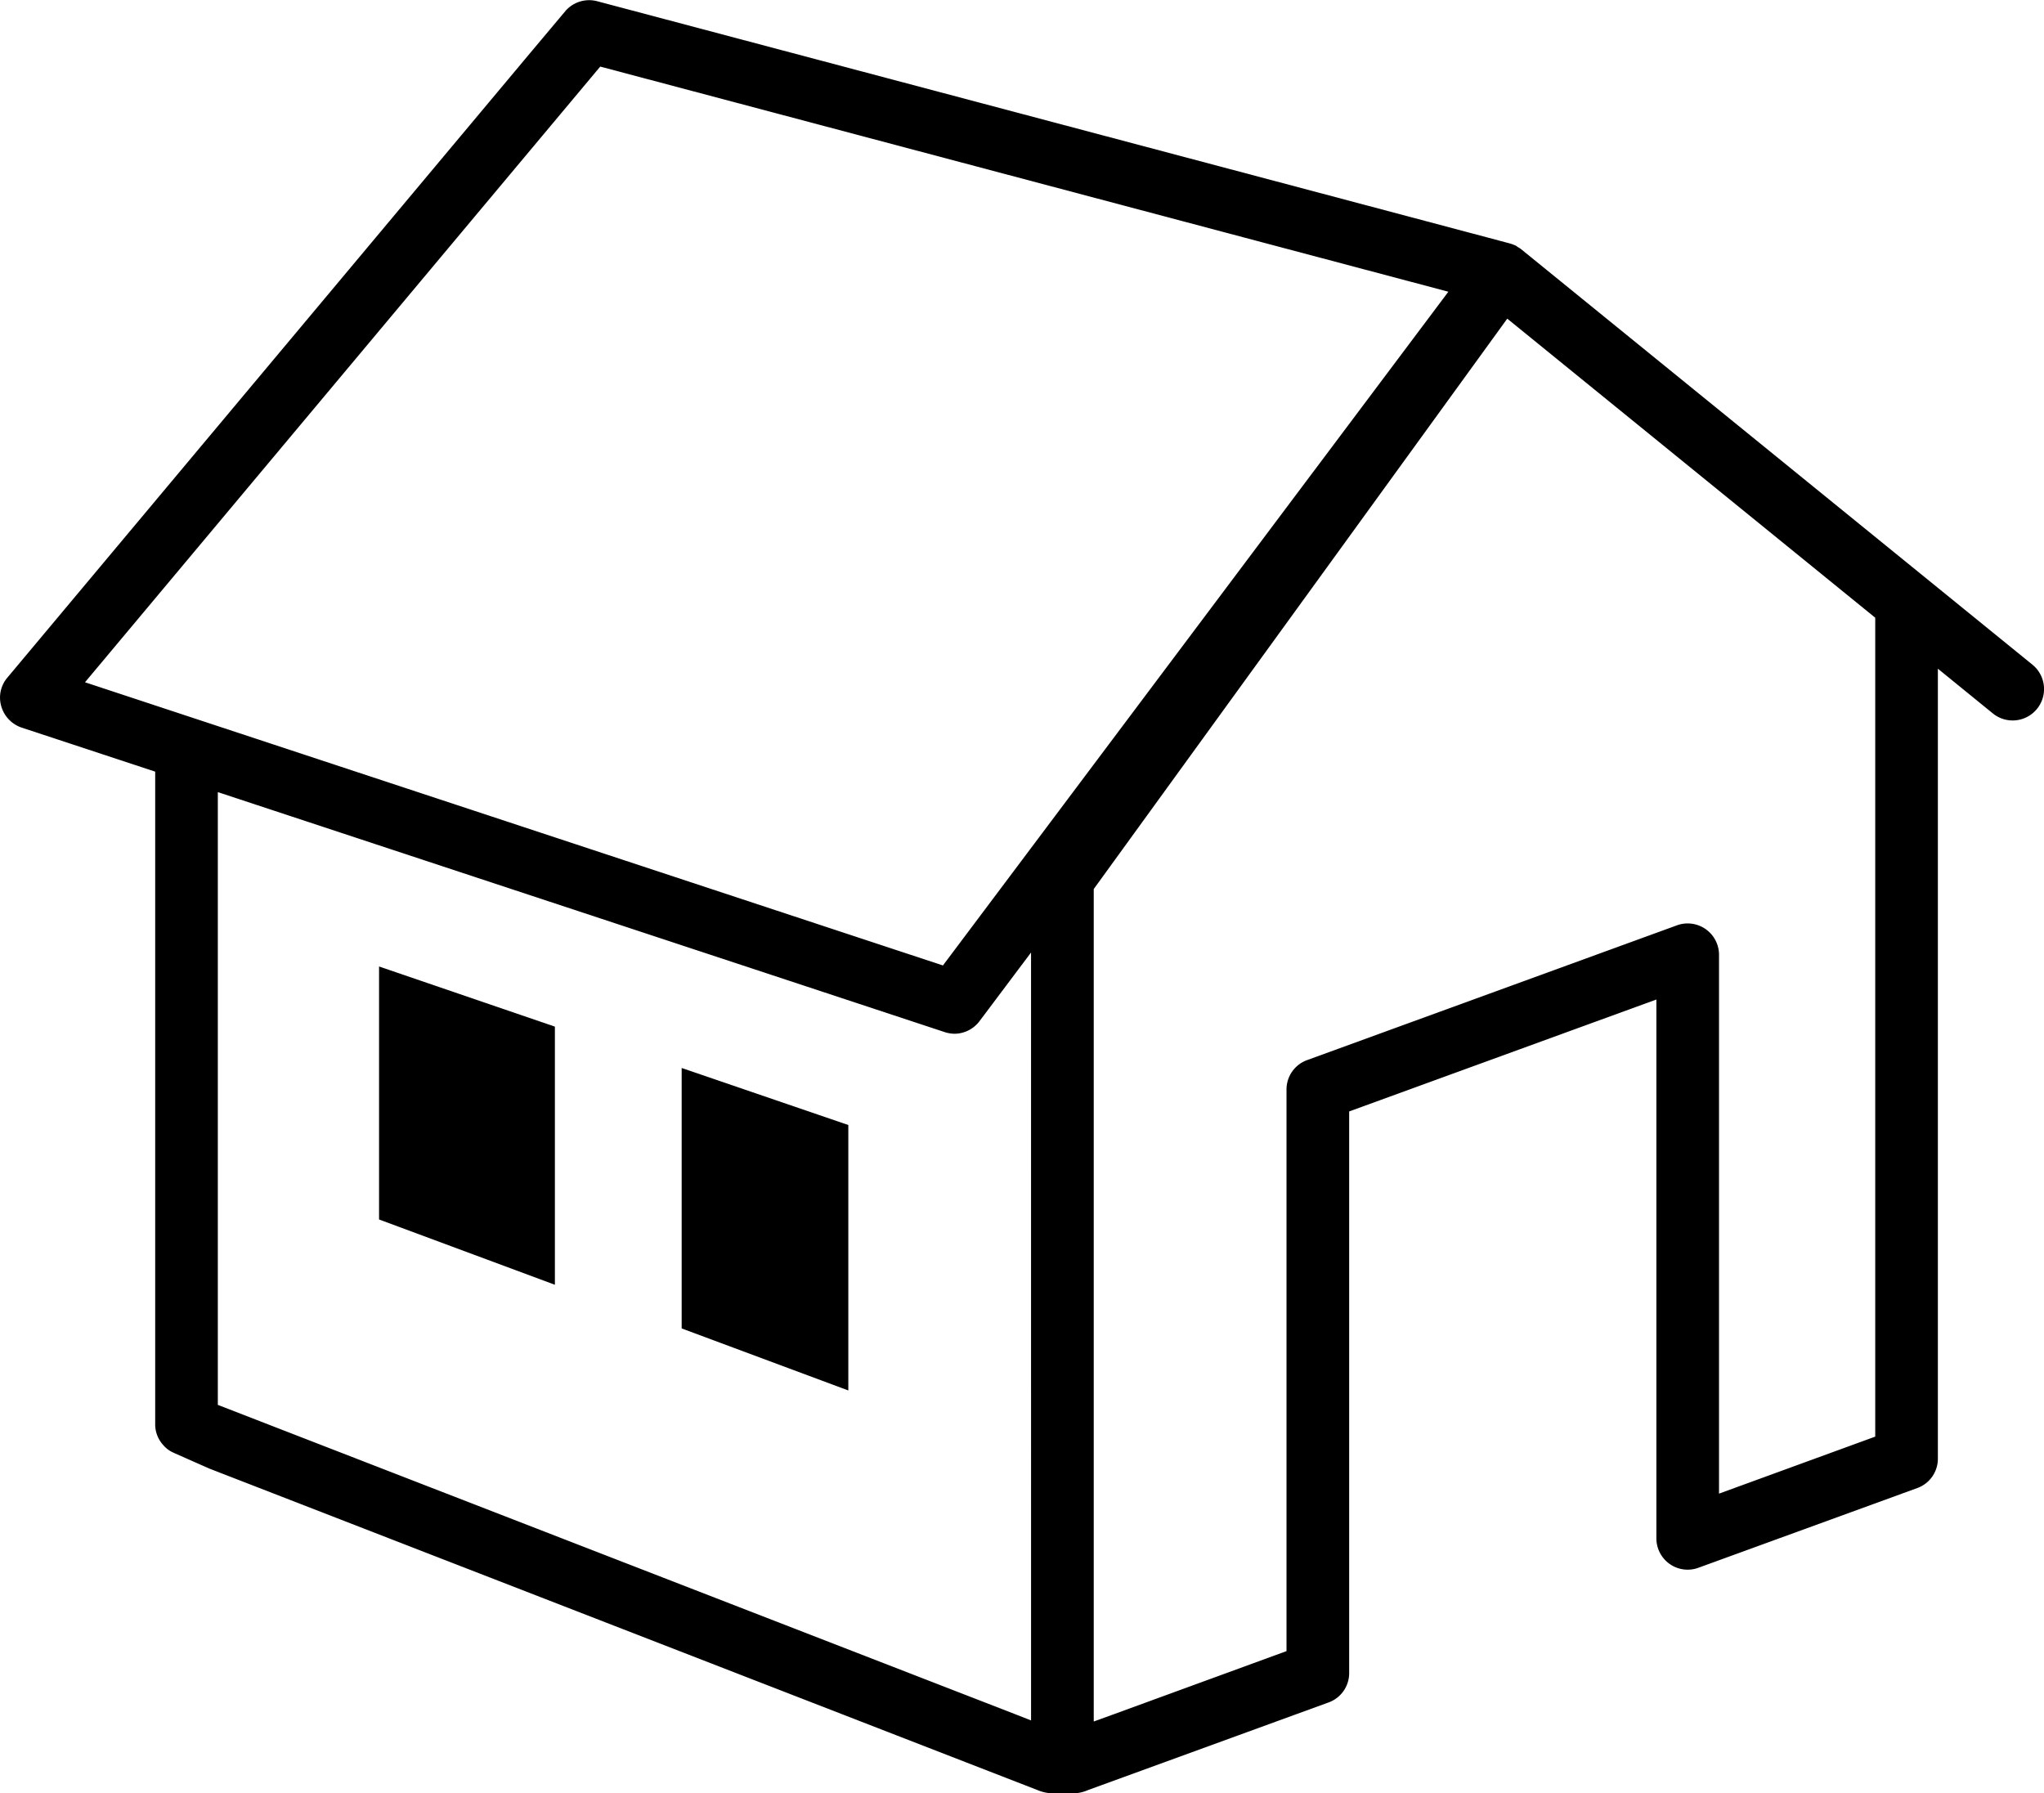 <svg xmlns="http://www.w3.org/2000/svg" width="85.242" height="74.788" viewBox="0 0 85.242 74.788">
  <g id="Groupe_85" data-name="Groupe 85" transform="translate(-505.13 -287.172)">
    <g id="Groupe_84" data-name="Groupe 84" transform="translate(520.938 327.478)">
      <path id="Tracé_168" data-name="Tracé 168" d="M530.613,335.958v10.765L523.28,344V333.45Z" transform="translate(-523.28 -333.45)"/>
      <path id="Tracé_169" data-name="Tracé 169" d="M544.72,340.688v11.07l-6.95-2.587V338.31Z" transform="translate(-525.15 -334.077)"/>
    </g>
    <path id="Tracé_170" data-name="Tracé 170" d="M589.892,314.893l-21.33-17.332a.757.757,0,0,0-.139-.087.481.481,0,0,0-.07-.052,1.444,1.444,0,0,0-.27-.1c-.009-.009-38.052-10.1-38.052-10.1a1.312,1.312,0,0,0-1.306.392l-1.463,1.742-21.826,26.077a1.286,1.286,0,0,0-.253,1.193,1.326,1.326,0,0,0,.845.888l5.574,1.838V346.57a1.279,1.279,0,0,0,.34.871,1.169,1.169,0,0,0,.444.322l.035.017,1.437.636,34.551,13.413a1.7,1.7,0,0,0,.688.131h.749a1.55,1.55,0,0,0,.645-.131l10.042-3.658a1.3,1.3,0,0,0,.862-1.228v-23.42l12.812-4.668v22.471a1.309,1.309,0,0,0,.557,1.071,1.3,1.3,0,0,0,1.193.157l9.136-3.327a1.3,1.3,0,0,0,.853-1.228v-32.94l2.291,1.864a1.309,1.309,0,0,0,1.655-2.029ZM548.129,358.92l-.644-.253L514.214,345.76V320.206l30.309,10.007a1.392,1.392,0,0,0,.409.07,1.312,1.312,0,0,0,1.045-.523l2.151-2.865Zm-3.675-31.485-35.779-11.81,21.487-25.676,35.37,9.389Zm38.88,19.649-6.515,2.378V326.991a1.308,1.308,0,0,0-1.759-1.228l-15.416,5.618a1.3,1.3,0,0,0-.862,1.228v23.42l-7.316,2.674-.723.261V324.247l17.245-23.786,15.346,12.472Z" transform="translate(0 0)"/>
  </g>
</svg>
